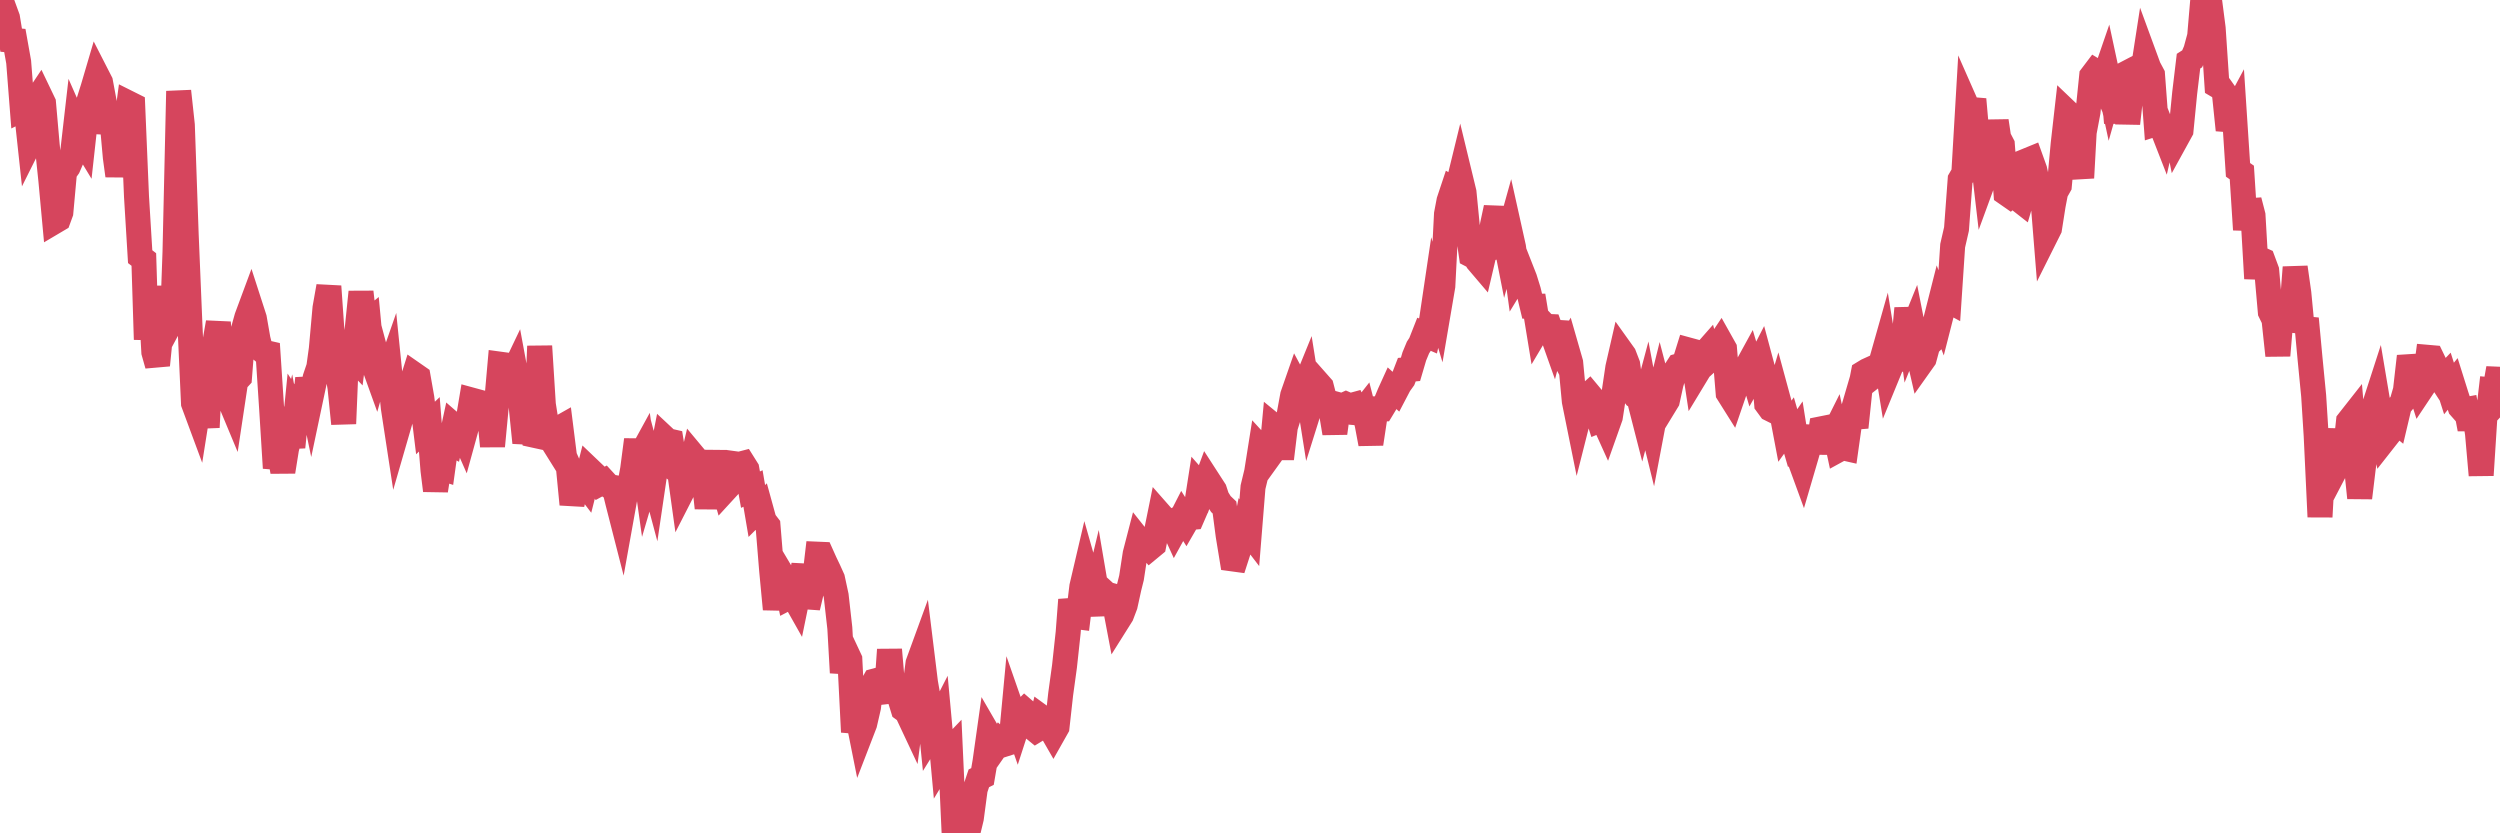 <?xml version="1.0"?><svg width="150px" height="50px" xmlns="http://www.w3.org/2000/svg" xmlns:xlink="http://www.w3.org/1999/xlink"> <polyline fill="none" stroke="#d6455d" stroke-width="1.5px" stroke-linecap="round" stroke-miterlimit="5" points="0.00,1.36 0.22,0.44 0.45,1.07 0.67,2.41 0.89,2.43 1.12,3.72 1.34,6.54 1.56,6.43 1.79,8.56 1.94,8.26 2.16,6.03 2.38,5.70 2.61,6.18 2.83,8.69 3.05,10.80 3.28,13.29 3.50,13.16 3.65,12.75 3.87,10.33 4.09,10.02 4.32,9.49 4.54,7.57 4.76,8.07 4.99,8.45 5.21,6.46 5.36,5.98 5.58,5.28 5.81,4.50 6.03,4.93 6.25,6.11 6.48,7.96 6.70,7.01 6.92,9.44 7.07,10.54 7.29,9.11 7.52,7.84 7.74,6.20 7.96,6.31 8.19,11.79 8.41,15.40 8.63,15.57 8.78,20.37 9.01,17.18 9.23,21.13 9.45,21.91 9.68,19.61 9.90,20.01 10.12,19.60 10.35,19.34 10.50,15.13 10.72,5.47 10.94,7.50 11.17,14.05 11.39,19.35 11.61,24.20 11.84,24.82 12.06,23.43 12.21,23.96 12.43,25.64 12.65,21.27 12.88,20.61 13.10,19.35 13.32,22.05 13.55,22.82 13.77,23.99 13.92,24.35 14.14,22.89 14.37,22.64 14.59,19.83 14.81,19.04 15.04,18.42 15.26,19.10 15.48,20.36 15.63,20.95 15.86,21.14 16.08,21.19 16.30,24.54 16.52,28.08 16.75,27.05 16.97,28.30 17.19,26.93 17.42,26.01 17.57,26.83 17.79,24.62 18.01,24.96 18.24,24.91 18.46,22.70 18.68,23.76 18.91,22.67 19.13,22.02 19.28,20.93 19.50,18.48 19.73,17.18 19.95,20.32 20.17,21.90 20.40,23.25 20.62,25.42 20.84,20.12 20.99,21.24 21.21,21.47 21.44,19.66 21.66,17.52 21.88,19.49 22.11,19.30 22.33,21.65 22.55,22.26 22.70,21.73 22.93,22.59 23.15,22.84 23.37,22.21 23.60,24.47 23.82,25.91 24.04,25.15 24.27,23.83 24.42,23.77 24.64,23.17 24.86,22.47 25.09,22.63 25.31,23.88 25.53,25.68 25.76,25.46 25.98,28.22 26.13,29.43 26.35,28.04 26.57,28.11 26.80,26.45 27.02,26.57 27.24,25.55 27.47,25.75 27.69,25.83 27.84,26.17 28.06,25.37 28.29,24.00 28.51,24.06 28.73,25.17 28.96,23.95 29.18,24.96 29.40,25.23 29.55,26.77 29.77,24.45 30.00,21.85 30.22,21.88 30.44,22.21 30.67,22.62 30.89,22.16 31.11,23.35 31.26,24.29 31.49,26.56 31.71,25.48 31.93,26.09 32.16,26.14 32.38,20.77 32.60,24.27 32.83,25.72 33.05,26.34 33.20,26.58 33.42,25.77 33.65,25.64 33.87,27.39 34.09,27.89 34.32,30.26 34.54,29.23 34.76,28.86 34.91,28.78 35.13,29.07 35.36,28.16 35.58,28.37 35.80,28.58 36.03,28.99 36.25,28.87 36.47,29.11 36.62,29.21 36.85,29.25 37.07,30.15 37.29,31.01 37.52,29.73 37.74,29.35 37.96,28.15 38.19,26.39 38.33,27.53 38.56,27.11 38.78,28.67 39.00,27.92 39.23,28.78 39.45,27.29 39.67,27.47 39.90,26.30 40.05,26.44 40.27,26.49 40.49,27.87 40.72,27.90 40.94,29.48 41.16,29.05 41.39,28.28 41.61,27.35 41.76,27.53 41.98,28.28 42.21,28.44 42.43,30.48 42.65,28.70 42.88,27.09 43.10,28.87 43.32,28.91 43.47,29.44 43.69,29.20 43.92,28.81 44.14,27.83 44.36,27.86 44.59,27.80 44.81,28.15 45.03,29.38 45.18,29.31 45.41,30.66 45.63,30.44 45.85,31.24 46.08,31.54 46.30,34.23 46.52,36.55 46.75,34.88 46.90,34.43 47.12,34.80 47.34,35.83 47.57,35.71 47.79,36.10 48.01,35.03 48.23,33.91 48.46,36.45 48.68,35.52 48.83,35.13 49.05,33.25 49.28,33.26 49.50,33.75 49.72,34.21 49.95,34.72 50.17,35.74 50.39,37.69 50.54,40.36 50.77,39.10 50.99,39.57 51.21,43.92 51.44,42.90 51.66,44.00 51.88,43.43 52.11,42.43 52.25,41.27 52.48,40.86 52.70,40.80 52.92,41.38 53.15,42.12 53.37,38.98 53.59,41.54 53.82,41.64 53.97,41.83 54.19,42.55 54.41,42.71 54.64,43.20 54.86,41.51 55.08,39.80 55.31,39.17 55.53,40.96 55.68,41.81 55.90,43.99 56.13,43.62 56.35,43.19 56.57,45.58 56.80,45.20 57.02,44.97 57.24,49.82 57.39,49.54 57.61,49.82 57.84,48.64 58.06,50.00 58.28,49.09 58.51,47.36 58.73,46.70 58.95,46.59 59.10,45.71 59.33,44.08 59.55,44.46 59.77,44.80 60.00,44.47 60.22,44.67 60.44,44.60 60.67,44.36 60.81,42.87 61.04,43.53 61.26,42.85 61.48,42.63 61.71,42.83 61.93,43.64 62.15,43.82 62.38,43.68 62.53,43.06 62.75,43.22 62.97,43.62 63.20,44.02 63.42,43.63 63.64,41.65 63.87,39.98 64.09,37.95 64.24,35.99 64.46,36.98 64.69,37.01 64.91,35.20 65.13,34.26 65.36,35.07 65.58,36.46 65.80,35.54 66.03,36.89 66.17,35.44 66.40,35.65 66.62,35.71 66.84,36.04 67.07,37.25 67.29,36.90 67.51,36.32 67.74,35.27 67.89,34.67 68.11,33.23 68.33,32.38 68.56,32.67 68.78,32.63 69.00,32.88 69.23,32.69 69.45,31.59 69.60,30.85 69.82,31.10 70.04,31.46 70.27,31.34 70.49,31.82 70.71,31.42 70.94,30.97 71.16,31.32 71.31,31.06 71.53,31.04 71.76,30.51 71.98,29.10 72.20,29.35 72.43,28.73 72.65,29.07 72.87,29.41 73.02,29.87 73.25,30.24 73.47,30.45 73.69,32.13 73.92,33.53 74.14,33.56 74.36,32.88 74.59,32.37 74.73,31.66 74.96,31.96 75.18,29.23 75.40,28.32 75.63,26.87 75.85,27.11 76.07,27.51 76.30,27.19 76.45,25.58 76.67,25.76 76.89,27.52 77.12,25.62 77.34,24.92 77.56,23.72 77.79,23.06 78.01,23.47 78.16,23.48 78.38,22.94 78.61,24.39 78.83,23.69 79.05,22.94 79.28,23.20 79.50,24.05 79.72,24.41 79.87,24.67 80.09,25.99 80.32,24.29 80.54,24.35 80.76,24.25 80.99,24.35 81.21,24.29 81.43,24.77 81.66,24.79 81.81,24.60 82.03,25.46 82.25,26.63 82.48,25.11 82.70,24.53 82.92,24.53 83.15,24.15 83.37,23.62 83.52,23.29 83.74,23.49 83.96,23.07 84.19,22.75 84.41,22.18 84.63,22.16 84.86,21.38 85.08,20.85 85.23,20.62 85.45,20.06 85.68,20.16 85.90,19.16 86.12,17.68 86.35,18.45 86.57,17.16 86.79,12.84 86.94,12.05 87.17,11.36 87.39,11.49 87.61,10.59 87.84,11.54 88.06,13.79 88.28,15.31 88.51,15.43 88.65,15.66 88.88,15.93 89.10,14.99 89.32,14.93 89.55,13.49 89.77,12.46 89.99,14.08 90.22,13.87 90.37,14.63 90.59,13.84 90.81,14.83 91.04,16.51 91.26,16.15 91.48,16.71 91.71,17.45 91.93,18.37 92.08,18.37 92.30,19.71 92.52,19.34 92.75,19.58 92.97,19.59 93.19,20.21 93.42,19.33 93.64,21.06 93.79,21.34 94.01,20.96 94.24,21.76 94.46,24.08 94.68,25.17 94.91,24.26 95.13,23.86 95.35,23.66 95.50,23.84 95.73,24.53 95.95,25.22 96.17,25.13 96.40,25.64 96.62,25.02 96.84,23.60 97.07,22.05 97.29,21.09 97.44,21.30 97.66,21.87 97.88,23.44 98.11,23.75 98.33,23.87 98.55,24.73 98.78,23.87 99.00,25.04 99.15,25.65 99.37,24.49 99.60,23.56 99.82,24.40 100.04,24.04 100.27,22.99 100.49,22.30 100.71,21.96 100.86,21.92 101.08,21.74 101.31,21.00 101.53,21.06 101.75,22.51 101.98,22.13 102.20,21.28 102.42,21.03 102.57,21.59 102.80,21.38 103.02,20.84 103.24,20.51 103.47,20.92 103.69,23.59 103.91,23.94 104.14,23.27 104.29,22.65 104.51,22.40 104.73,22.16 104.96,21.74 105.18,22.48 105.40,22.09 105.63,21.64 105.85,22.46 106.00,24.24 106.22,24.54 106.44,24.65 106.67,23.88 106.89,24.69 107.11,25.85 107.34,25.53 107.56,26.29 107.71,26.07 107.93,27.46 108.16,28.09 108.38,27.34 108.60,26.57 108.83,25.62 109.05,27.18 109.27,25.73 109.42,25.70 109.65,26.30 109.87,26.34 110.09,25.90 110.32,26.98 110.54,26.86 110.76,26.91 110.99,25.28 111.13,24.80 111.36,25.64 111.58,23.52 111.80,22.38 112.03,22.24 112.25,22.14 112.47,22.52 112.70,22.34 112.92,21.55 113.07,21.02 113.29,22.38 113.52,21.82 113.74,21.68 113.96,21.24 114.19,20.91 114.41,18.50 114.63,20.08 114.78,19.71 115.00,20.83 115.23,21.83 115.45,21.52 115.67,20.71 115.90,20.48 116.12,19.30 116.34,18.43 116.49,18.83 116.72,17.93 116.94,18.05 117.16,14.74 117.39,13.74 117.61,10.77 117.83,10.39 118.06,6.47 118.21,6.81 118.43,5.96 118.65,8.46 118.88,8.70 119.10,10.58 119.32,9.98 119.55,9.13 119.77,7.26 119.92,8.26 120.14,8.68 120.36,11.59 120.59,11.75 120.81,11.55 121.03,11.89 121.26,12.07 121.48,11.32 121.63,9.63 121.85,9.54 122.08,10.18 122.30,11.19 122.52,11.29 122.75,14.15 122.97,13.71 123.19,12.31 123.34,11.53 123.56,11.14 123.79,8.64 124.01,6.70 124.23,6.91 124.46,7.23 124.68,9.39 124.90,10.67 125.05,7.94 125.28,6.72 125.50,4.56 125.72,4.27 125.95,4.41 126.17,4.91 126.39,4.27 126.62,5.34 126.77,4.81 126.99,7.37 127.21,4.59 127.44,4.47 127.66,7.41 127.88,5.45 128.11,4.35 128.33,4.16 128.48,4.87 128.70,3.45 128.92,4.05 129.15,4.48 129.37,7.42 129.59,7.35 129.82,7.94 130.04,6.98 130.26,8.48 130.41,7.08 130.64,8.23 130.86,7.83 131.08,5.59 131.31,3.67 131.53,3.53 131.75,3.02 131.98,2.17 132.13,0.41 132.35,0.47 132.57,0.00 132.79,1.70 133.02,5.13 133.24,5.26 133.46,5.57 133.69,7.80 133.84,7.23 134.06,6.82 134.28,10.19 134.51,10.35 134.73,13.78 134.95,12.03 135.18,12.92 135.40,16.71 135.55,15.51 135.77,15.61 136.00,16.23 136.22,18.72 136.44,19.17 136.67,21.33 136.89,18.73 137.11,17.92 137.26,19.02 137.48,19.05 137.71,16.04 137.93,17.59 138.15,19.89 138.38,19.12 138.60,21.49 138.82,23.75 138.97,26.13 139.20,31.01 139.42,26.98 139.64,25.80 139.87,27.51 140.09,26.16 140.31,27.82 140.54,27.38 140.69,27.31 140.91,25.28 141.13,25.00 141.36,27.73 141.58,29.87 141.80,28.05 142.03,26.49 142.25,25.04 142.40,24.53 142.62,23.85 142.84,25.16 143.07,26.37 143.29,26.09 143.51,25.09 143.74,25.28 143.96,24.35 144.11,24.17 144.33,23.41 144.56,21.38 144.78,22.28 145.00,22.70 145.23,23.42 145.45,23.09 145.67,21.44 145.90,21.46 146.04,21.75 146.27,22.48 146.49,22.82 146.71,22.59 146.94,23.31 147.16,23.04 147.38,23.74 147.61,24.44 147.76,24.61 147.98,24.57 148.20,25.74 148.43,24.59 148.65,26.01 148.87,28.51 149.10,24.92 149.32,24.68 149.47,23.39 149.69,23.41 149.92,22.10 150.00,23.01 "/></svg>